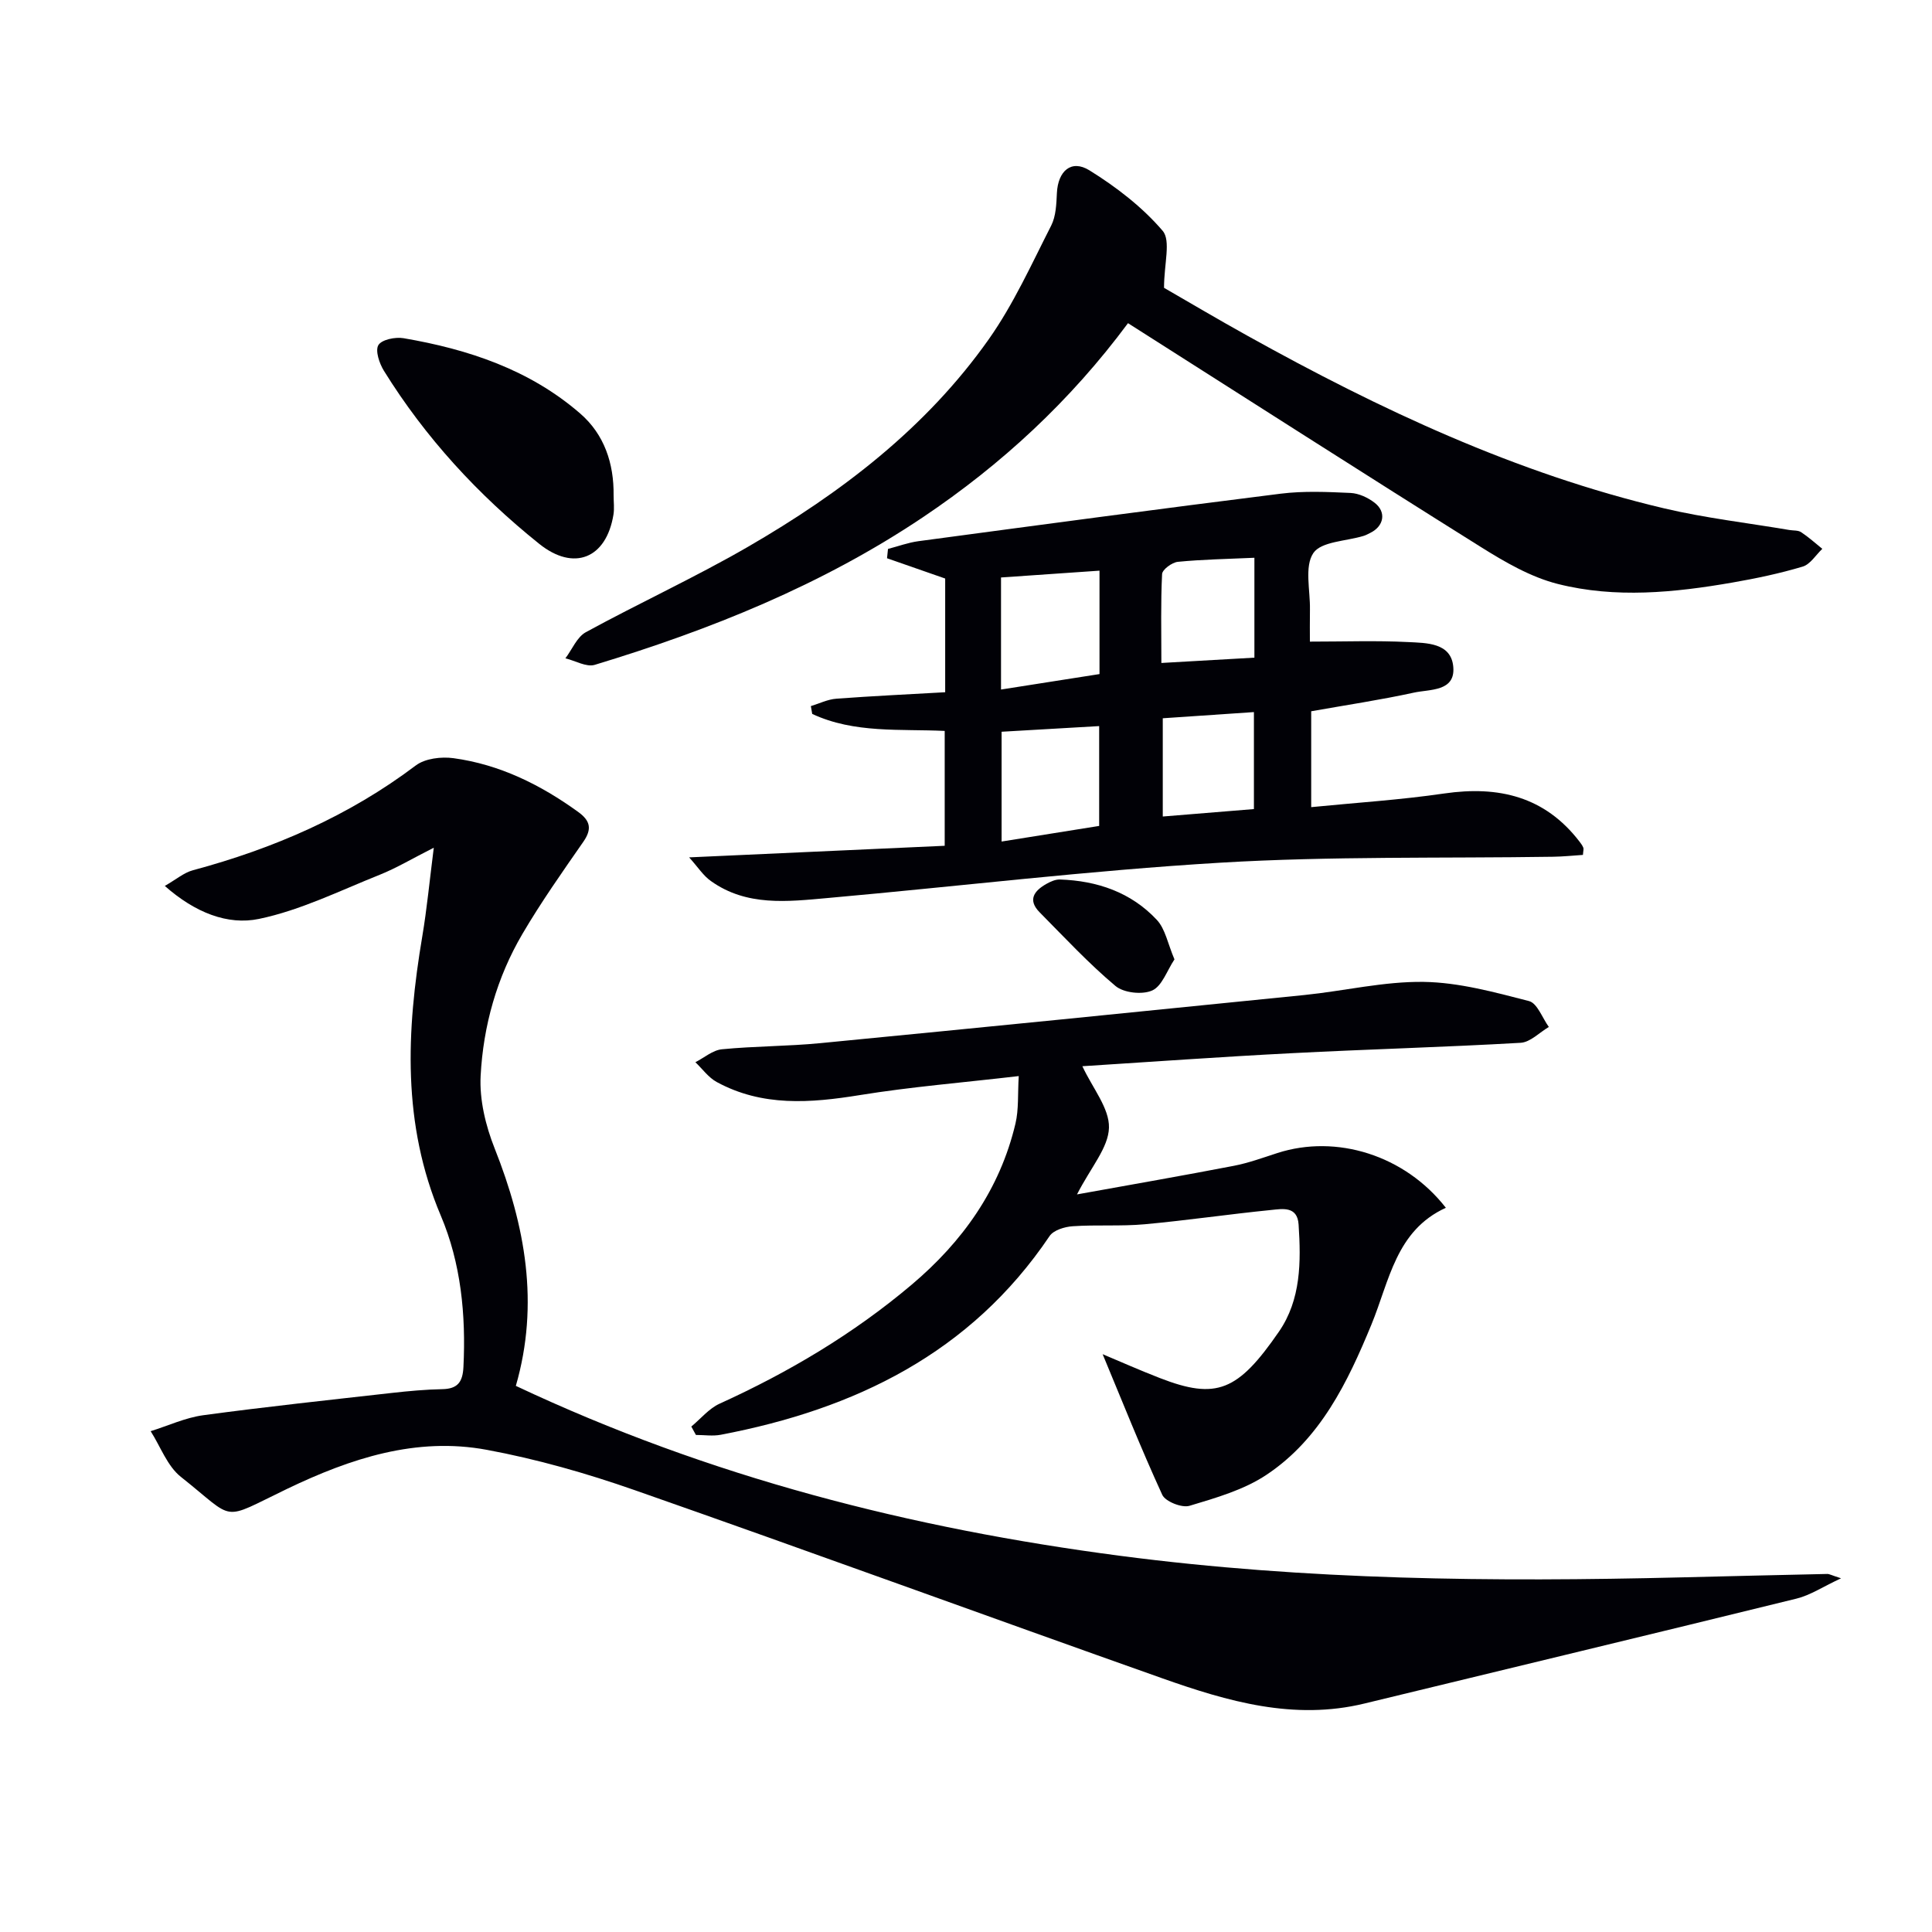 <svg enable-background="new 0 0 400 400" viewBox="0 0 400 400" xmlns="http://www.w3.org/2000/svg"><path d="m106.8 286.93c40.15 18.92 81.91 29.53 125.16 35.19 38.59 5.05 77.29 5.41 116.08 4.46 10.09-.25 20.18-.49 30.27-.71.44-.01.89.27 2.86.9-3.78 1.76-6.36 3.5-9.2 4.2-29.79 7.33-59.63 14.47-89.45 21.72-14.63 3.56-28.35-.43-41.87-5.21-36.44-12.9-72.75-26.19-109.24-38.96-9.97-3.49-20.25-6.43-30.63-8.35-14.6-2.71-28.18 1.77-41.29 8.06-14.06 6.75-10.44 6.73-22.04-2.46-2.82-2.23-4.21-6.26-6.26-9.46 3.62-1.13 7.17-2.79 10.87-3.3 13-1.76 26.04-3.15 39.08-4.62 3.47-.39 6.96-.71 10.44-.78 3.2-.06 4.22-1.51 4.37-4.6.53-10.78-.51-21.48-4.69-31.33-8.04-18.97-7.13-38.24-3.83-57.82.95-5.64 1.49-11.35 2.38-18.35-4.51 2.28-7.74 4.22-11.19 5.6-8.26 3.3-16.4 7.35-25 9.14-6.49 1.35-13.25-1.3-19.5-6.83 2.38-1.36 3.97-2.75 5.81-3.24 16.69-4.49 32.27-11.22 46.17-21.71 1.91-1.44 5.25-1.84 7.77-1.5 9.57 1.3 18.03 5.49 25.82 11.12 2.52 1.82 2.93 3.52 1.09 6.18-4.36 6.27-8.77 12.53-12.63 19.11-5.29 9.01-8.1 19.03-8.64 29.37-.26 4.96 1.04 10.33 2.9 15.01 6.35 16 9.3 32.17 4.39 49.17z" fill="#010106"/><path d="m224.09 220.75c2.13 4.56 5.61 8.7 5.51 12.73-.11 4.13-3.73 8.17-6.62 13.81 11.53-2.08 21.99-3.9 32.42-5.91 3.08-.59 6.08-1.69 9.08-2.66 12.19-3.93 26.35.42 34.87 11.34-10.36 4.72-11.68 15.13-15.43 24.22-4.91 11.92-10.57 23.64-21.69 31.05-4.68 3.13-10.46 4.78-15.95 6.43-1.58.48-5.01-.88-5.65-2.28-4.44-9.67-8.37-19.58-12.34-29.11 3.44 1.44 7.59 3.29 11.82 4.93 11.74 4.56 16.17 2.76 24.69-9.61 4.56-6.62 4.57-14.45 4.06-22.17-.25-3.85-3.35-3.24-5.64-3.01-8.75.87-17.46 2.16-26.22 2.96-4.94.45-9.95.07-14.91.41-1.67.11-3.97.81-4.79 2.04-16.35 24.26-40.3 35.84-68.06 41.13-1.66.32-3.44.04-5.16.04-.32-.58-.63-1.16-.95-1.74 1.94-1.6 3.64-3.72 5.85-4.73 14.33-6.51 27.73-14.47 39.76-24.63 10.55-8.91 18.28-19.75 21.5-33.36.7-2.95.45-6.13.68-9.84-11.55 1.35-22.31 2.22-32.92 3.94-10.21 1.65-20.16 2.43-29.61-2.71-1.71-.93-2.96-2.71-4.42-4.1 1.83-.93 3.6-2.5 5.51-2.68 6.77-.66 13.62-.61 20.39-1.27 33.4-3.24 66.78-6.58 100.17-9.96 8.26-.84 16.5-2.84 24.73-2.72 7.3.11 14.64 2.13 21.79 3.97 1.72.44 2.76 3.5 4.11 5.36-1.94 1.14-3.83 3.16-5.84 3.28-15.76.91-31.56 1.33-47.33 2.15-14.74.75-29.49 1.82-43.41 2.7z" fill="#010106"/><path d="m142.68 177.51c18.48-.84 35.53-1.61 52.91-2.4 0-7.95 0-15.53 0-23.78-9.16-.44-18.72.55-27.43-3.52-.09-.54-.19-1.08-.28-1.62 1.75-.53 3.48-1.4 5.27-1.53 7.44-.56 14.89-.9 22.54-1.34 0-8.2 0-15.81 0-23.54-4.04-1.41-8.04-2.8-12.04-4.2.07-.64.13-1.29.2-1.93 2.09-.54 4.15-1.31 6.28-1.6 25-3.35 50-6.71 75.04-9.84 4.75-.59 9.64-.37 14.45-.15 1.7.08 3.6.96 4.98 2.03 2.49 1.92 1.93 4.87-.92 6.25-.45.22-.89.47-1.36.61-3.6 1.11-8.78 1.14-10.41 3.56-1.87 2.79-.63 7.69-.7 11.67-.04 2.46-.01 4.93-.01 6.66 7.12 0 13.72-.24 20.29.09 3.8.2 8.99.09 9.4 5.18.42 5.11-4.88 4.57-8.15 5.29-6.96 1.52-14.02 2.57-21.27 3.86v19.85c9.28-.92 18.47-1.5 27.56-2.83 11.25-1.63 20.82.62 28 9.98.3.39.6.8.78 1.25.11.27-.02.63-.08 1.49-2 .13-4.08.35-6.15.38-22.97.35-45.99-.14-68.9 1.23-27.17 1.62-54.24 4.9-81.37 7.32-8.27.74-16.72 1.76-24.11-3.51-1.56-1.08-2.64-2.81-4.52-4.91zm64.57-34.75c7.18-1.13 13.82-2.17 20.39-3.2 0-7.24 0-14.16 0-21.41-6.99.48-13.67.95-20.39 1.41zm.12 8.74v22.73c7.13-1.14 13.82-2.21 20.2-3.23 0-7.57 0-14.13 0-20.67-6.77.4-13.2.77-20.2 1.17zm52.34-36.02c-5.67.26-10.78.34-15.85.84-1.21.12-3.21 1.6-3.26 2.53-.3 5.91-.15 11.83-.15 18.41 6.78-.39 12.95-.74 19.26-1.1 0-7.39 0-13.96 0-20.68zm-18.97 33.23v20.34c6.55-.54 12.74-1.04 18.87-1.54 0-6.96 0-13.55 0-20.08-6.42.43-12.49.85-18.87 1.28z" fill="#010106"/><path d="m233.54 66.91c-11.93 16.08-26.15 29.23-42.46 40.18-20.93 14.04-44 23.3-67.95 30.56-1.73.52-4.03-.86-6.07-1.35 1.39-1.84 2.39-4.4 4.23-5.41 11.08-6.05 22.58-11.33 33.5-17.64 19.31-11.17 36.93-24.6 49.93-43.02 5.13-7.27 8.85-15.55 12.92-23.53.99-1.95 1.07-4.46 1.18-6.74.22-4.54 2.97-7.03 6.74-4.69 5.55 3.44 10.94 7.59 15.15 12.51 1.75 2.04.29 6.84.29 11.81 4.71 2.71 10.96 6.42 17.3 9.94 27.37 15.22 55.59 28.48 86.24 35.72 8.52 2.01 17.28 3.01 25.93 4.48.82.14 1.8.03 2.43.45 1.55 1.02 2.94 2.28 4.39 3.45-1.34 1.27-2.49 3.21-4.07 3.68-4.75 1.42-9.64 2.45-14.54 3.3-12.02 2.09-24.2 3.3-36.12.3-5.64-1.42-11.02-4.56-16.03-7.7-24.23-15.17-48.3-30.61-72.99-46.3z" fill="#010106"/><path d="m127.04 102.57c0 1.33.18 2.69-.03 3.98-1.49 9.11-8.22 11.79-15.38 6.04-12.68-10.17-23.57-21.99-32.15-35.83-.94-1.52-1.83-4.16-1.14-5.31s3.52-1.72 5.21-1.43c13.4 2.29 26.11 6.52 36.57 15.59 5.01 4.34 7 10.36 6.92 16.96z" fill="#010106"/><path d="m243.16 198.63c-1.56 2.34-2.57 5.53-4.61 6.44-2.06.92-5.9.5-7.61-.94-5.57-4.68-10.55-10.05-15.68-15.23-2.55-2.57-1.16-4.46 1.37-5.89.85-.48 1.88-.95 2.82-.92 7.72.26 14.72 2.65 20.05 8.35 1.76 1.87 2.27 4.93 3.66 8.19z" fill="#010106"/></svg>